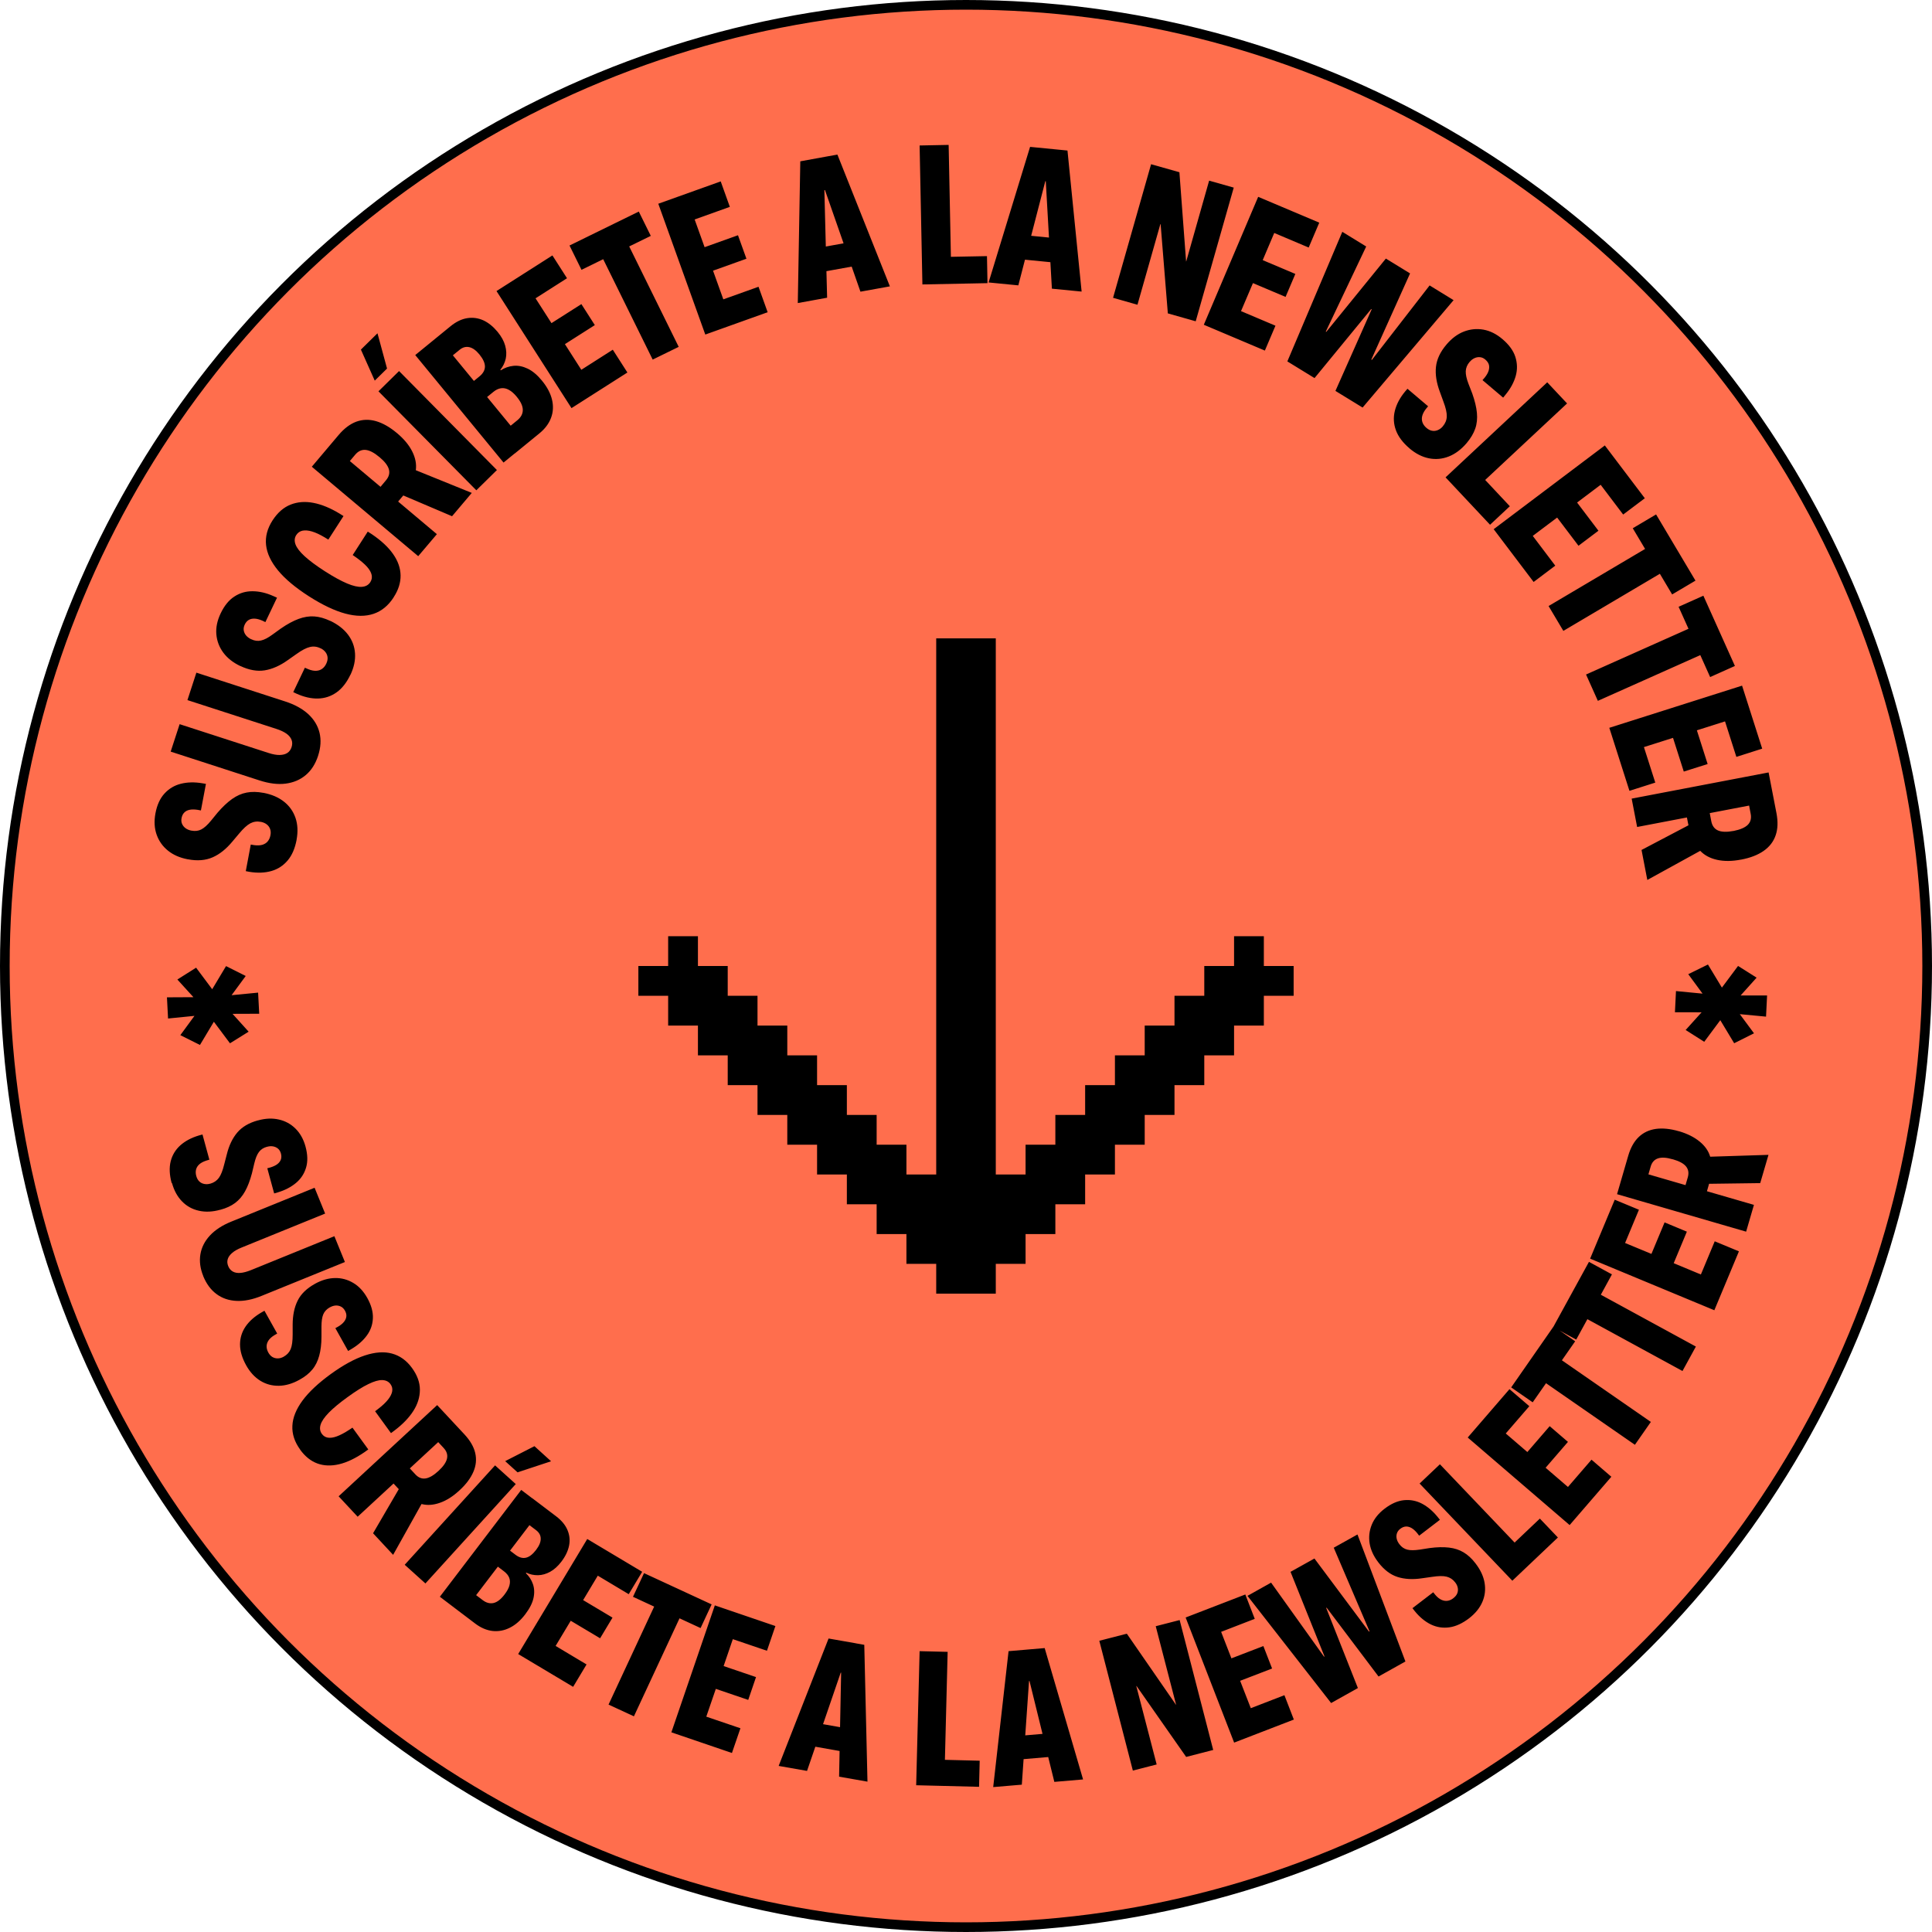 <svg xmlns="http://www.w3.org/2000/svg" width="200" height="200" viewBox="0 0 200 200" fill="none"><circle cx="100" cy="100" r="99.5" fill="#FF6E4D" stroke="black"></circle><path fill-rule="evenodd" clip-rule="evenodd" d="M112.12 184.207L109.145 184.46L108.511 181.888L105.962 182.106L105.779 184.748L102.816 184.999L104.406 170.928L106.296 170.767V170.766L108.145 170.609L112.12 184.207ZM98.1 170.999L97.817 182.177L101.418 182.268L101.352 184.97L94.848 184.808L94.842 184.813L95.198 170.928L98.1 170.999ZM88.579 170.11L88.579 170.114L89.47 170.272L89.801 184.436L86.857 183.919L86.863 183.913L86.915 181.262L84.403 180.819L83.544 183.324L80.612 182.808H80.606L85.773 169.618L88.579 170.11ZM125.591 181.156L122.791 181.877L117.656 174.536L117.63 174.543L119.738 182.657L117.275 183.288V183.3L113.8 169.853L116.649 169.119L121.735 176.475L121.749 176.472L119.641 168.345L122.117 167.708L125.591 181.156ZM80.269 168.327L79.395 170.886L75.861 169.685L74.909 172.471L78.263 173.612L77.457 175.973L74.102 174.831L73.115 177.708L76.649 178.909L75.77 181.469L69.501 179.33L73.999 166.188L80.269 168.327ZM129.891 167.582L126.411 168.928L127.476 171.672L130.783 170.398L131.686 172.724L128.379 173.996L129.482 176.831L132.962 175.486L133.938 178.009L127.759 180.394V180.399L122.737 167.443L128.915 165.06L129.891 167.582ZM106.525 174.021L106.133 179.644L107.921 179.491L106.574 174.016L106.525 174.021ZM85.202 178.486L86.962 178.796L87.074 173.162V173.156L87.032 173.149L85.202 178.486ZM73.668 166.087L72.524 168.537L70.344 167.528L65.623 177.673L62.996 176.459L67.718 166.314L65.526 165.3L66.67 162.85L73.668 166.087ZM145.489 171.996L142.706 173.552L137.334 166.429L137.287 166.453L140.569 174.747L137.787 176.303L137.792 176.291L129.138 165.203L131.583 163.834L137.064 171.498L137.112 171.474L133.595 162.717L136.07 161.336L141.718 168.903L141.773 168.873L138.069 160.219L140.526 158.849L145.489 171.996ZM66.478 162.711L65.086 165.029L61.883 163.113L60.366 165.642L63.407 167.456L62.123 169.594L59.082 167.78L57.517 170.387L60.72 172.303L59.33 174.621L53.645 171.228L53.638 171.233L60.792 159.317L66.478 162.711ZM55.096 155.101L55.102 155.095L57.565 156.963C58.143 157.401 58.535 157.882 58.751 158.404C58.968 158.927 59.022 159.461 58.908 160.014C58.793 160.566 58.534 161.113 58.119 161.653L58.107 161.672C57.752 162.134 57.366 162.483 56.951 162.711C56.535 162.939 56.113 163.059 55.692 163.065C55.264 163.071 54.861 162.987 54.482 162.801L54.44 162.855C54.771 163.174 55.018 163.546 55.168 163.984C55.319 164.417 55.342 164.897 55.228 165.426C55.114 165.954 54.831 166.507 54.385 167.096L54.373 167.113C53.892 167.744 53.362 168.213 52.778 168.501C52.2 168.795 51.597 168.903 50.983 168.837C50.369 168.765 49.766 168.507 49.182 168.062L47.833 167.039V167.041L45.533 165.294L53.957 154.236L55.096 155.101ZM145.338 155.299C145.994 155.233 146.621 155.353 147.204 155.659C147.795 155.971 148.331 156.429 148.819 157.029L149.06 157.329L146.91 158.975L146.699 158.698C146.5 158.458 146.296 158.278 146.103 158.17C145.904 158.062 145.711 158.014 145.525 158.026C145.338 158.038 145.145 158.117 144.958 158.261C144.784 158.393 144.669 158.548 144.609 158.729C144.549 158.909 144.543 159.095 144.585 159.287C144.627 159.479 144.723 159.671 144.862 159.852C145.085 160.152 145.356 160.332 145.675 160.416C145.994 160.5 146.422 160.494 146.964 160.416L147.999 160.254C148.764 160.152 149.427 160.14 149.999 160.206C150.565 160.272 151.071 160.435 151.51 160.699C151.95 160.963 152.359 161.336 152.739 161.834L152.751 161.852C153.257 162.506 153.571 163.18 153.685 163.858C153.799 164.543 153.726 165.198 153.455 165.828C153.186 166.456 152.731 167.018 152.085 167.521C151.392 168.048 150.717 168.364 150.047 168.459C149.379 168.555 148.735 168.458 148.126 168.164C147.518 167.87 146.952 167.401 146.44 166.765L146.217 166.477L148.367 164.831L148.583 165.102C148.794 165.348 149.005 165.516 149.216 165.612C149.427 165.708 149.637 165.744 149.848 165.714C150.059 165.684 150.264 165.594 150.456 165.438C150.649 165.287 150.782 165.125 150.854 164.945C150.926 164.765 150.945 164.573 150.909 164.381C150.872 164.183 150.788 163.996 150.65 163.822L150.637 163.804C150.402 163.498 150.107 163.306 149.752 163.216C149.397 163.126 148.891 163.137 148.229 163.239L147.199 163.384C146.241 163.528 145.398 163.479 144.669 163.245C143.941 163.011 143.284 162.513 142.694 161.75L142.682 161.731C142.194 161.101 141.899 160.453 141.785 159.786C141.676 159.119 141.748 158.47 142.001 157.846C142.254 157.221 142.7 156.662 143.332 156.182C144.013 155.659 144.682 155.365 145.338 155.299ZM152.077 167.528C152.08 167.526 152.082 167.523 152.085 167.521C152.09 167.517 152.096 167.514 152.101 167.51L152.077 167.528ZM49.288 165.13L49.971 165.647C50.344 165.93 50.718 166.026 51.097 165.942C51.476 165.852 51.85 165.564 52.229 165.065L52.242 165.047C52.488 164.723 52.657 164.416 52.735 164.128C52.813 163.84 52.807 163.576 52.717 163.336C52.627 163.096 52.44 162.867 52.175 162.663L51.538 162.179L49.288 165.13ZM53.392 153.63L44.039 163.918L41.895 161.984L51.248 151.695L53.392 153.63ZM156.792 159.684L159.406 157.203L161.273 159.161L156.557 163.636L146.957 153.575L149.06 151.581L156.792 159.684ZM52.799 160.522L53.373 160.957C53.747 161.239 54.108 161.335 54.457 161.251C54.807 161.167 55.15 160.897 55.494 160.446L55.505 160.429C55.825 160.008 55.981 159.63 55.975 159.281C55.975 158.933 55.807 158.639 55.488 158.398L54.809 157.884L52.799 160.522ZM48.081 148.488C48.67 149.125 49.043 149.762 49.194 150.41C49.344 151.059 49.284 151.708 49.007 152.356C48.73 153.005 48.255 153.648 47.575 154.272L47.562 154.284C46.894 154.903 46.219 155.335 45.538 155.569C44.858 155.809 44.226 155.851 43.636 155.695L40.697 160.957L38.62 158.723L41.281 154.158C41.278 154.155 41.239 154.109 41.215 154.086C41.191 154.062 41.16 154.032 41.136 154.002L40.739 153.575L37.024 157.011L35.054 154.896L45.255 145.455L48.081 148.488ZM158.316 145.569L155.876 148.393L158.111 150.314L160.423 147.636L162.314 149.263L160.001 151.941L162.314 153.93L164.753 151.106L166.807 152.873L162.488 157.875L151.938 148.812L156.262 143.804L158.316 145.569ZM42.431 152.002L42.425 152.008L42.998 152.627C43.31 152.963 43.666 153.107 44.057 153.047C44.448 152.987 44.894 152.729 45.394 152.267L45.407 152.254C45.9 151.798 46.19 151.371 46.274 150.986C46.358 150.602 46.243 150.241 45.936 149.905L45.364 149.287L42.431 152.002ZM57.047 151.27L53.578 152.416L52.295 151.257L55.325 149.708L57.047 151.27ZM37.776 140.313C38.836 139.965 39.77 139.899 40.582 140.121C41.395 140.343 42.088 140.836 42.654 141.617C43.196 142.362 43.467 143.107 43.467 143.863C43.467 144.614 43.244 145.347 42.792 146.056C42.341 146.764 41.691 147.437 40.854 148.073L40.474 148.356L38.831 146.092L39.167 145.833C39.607 145.497 39.944 145.172 40.179 144.872C40.414 144.572 40.559 144.284 40.601 144.02C40.643 143.755 40.589 143.509 40.42 143.281C40.228 143.017 39.944 142.878 39.571 142.866C39.197 142.854 38.721 142.993 38.131 143.281C37.541 143.564 36.836 144.008 35.999 144.614L35.982 144.626C35.151 145.227 34.5 145.767 34.042 146.235C33.585 146.704 33.301 147.119 33.187 147.485C33.079 147.846 33.121 148.164 33.32 148.435C33.476 148.651 33.681 148.782 33.94 148.824C34.199 148.866 34.506 148.825 34.868 148.692C35.229 148.56 35.651 148.338 36.132 148.025L36.488 147.791L38.125 150.044L37.734 150.326C36.794 150.969 35.915 151.389 35.096 151.581C34.277 151.773 33.525 151.743 32.85 151.497C32.169 151.245 31.58 150.77 31.068 150.067L31.074 150.062C30.496 149.269 30.225 148.446 30.267 147.6C30.303 146.753 30.658 145.881 31.315 144.986C31.977 144.092 32.953 143.178 34.242 142.241L34.259 142.229C35.548 141.299 36.716 140.662 37.776 140.313ZM166.867 131.923L165.717 134.031L175.557 139.395L174.172 141.924H174.166L164.326 136.56L163.169 138.674L161.476 137.751L163.061 138.849L161.688 140.818L170.896 147.197L169.246 149.563L169.251 149.569L160.044 143.19L158.664 145.167L156.437 143.623L160.821 137.32L164.489 130.626L166.867 131.923ZM34.675 132.302C35.355 132.29 35.982 132.457 36.566 132.806C37.15 133.148 37.632 133.671 38.023 134.367C38.438 135.112 38.631 135.815 38.601 136.476C38.571 137.136 38.361 137.731 37.963 138.266C37.572 138.8 37.035 139.263 36.367 139.659L36.036 139.852L34.717 137.491L35.018 137.322C35.289 137.16 35.494 136.987 35.626 136.812C35.765 136.632 35.837 136.452 35.855 136.266C35.873 136.079 35.825 135.881 35.705 135.671C35.596 135.479 35.458 135.341 35.289 135.257C35.121 135.173 34.939 135.136 34.741 135.148C34.542 135.161 34.344 135.227 34.139 135.341H34.133C33.814 135.521 33.591 135.761 33.464 136.062C33.338 136.362 33.278 136.789 33.278 137.335V138.38C33.278 139.149 33.193 139.809 33.042 140.355C32.892 140.902 32.658 141.383 32.332 141.773C32.007 142.17 31.574 142.518 31.026 142.818L31.007 142.83C30.285 143.232 29.574 143.443 28.875 143.455C28.183 143.467 27.539 143.299 26.954 142.938C26.37 142.578 25.877 142.043 25.473 141.322L25.485 141.341C25.057 140.572 24.847 139.851 24.847 139.179C24.847 138.506 25.039 137.887 25.418 137.328C25.798 136.77 26.346 136.284 27.057 135.869L27.376 135.688L28.695 138.05L28.394 138.224C28.123 138.392 27.918 138.578 27.791 138.771C27.665 138.963 27.599 139.167 27.599 139.377C27.599 139.587 27.659 139.803 27.78 140.02C27.9 140.23 28.039 140.385 28.207 140.481C28.376 140.577 28.562 140.626 28.761 140.62C28.96 140.62 29.158 140.56 29.357 140.452L29.375 140.439C29.712 140.253 29.954 139.99 30.092 139.653C30.231 139.317 30.296 138.812 30.296 138.146V137.112C30.302 136.145 30.472 135.322 30.815 134.638C31.152 133.953 31.748 133.377 32.591 132.908L32.609 132.896C33.307 132.511 33.995 132.314 34.675 132.302ZM169.662 125.232L168.228 128.674L170.956 129.803L172.317 126.541L174.623 127.502L173.262 130.764L176.075 131.935L177.508 128.499L180.013 129.538L177.466 135.641V135.635L164.609 130.295L167.156 124.193L169.662 125.232ZM33.657 125.629L25.015 129.143C24.6 129.311 24.268 129.497 24.034 129.701C23.799 129.905 23.642 130.116 23.576 130.344C23.503 130.572 23.522 130.812 23.624 131.064C23.727 131.323 23.889 131.509 24.1 131.629C24.311 131.749 24.576 131.796 24.883 131.772C25.19 131.748 25.558 131.652 25.973 131.484L34.615 127.971L35.705 130.644L27.075 134.151C26.147 134.53 25.286 134.704 24.492 134.668C23.703 134.632 23.009 134.403 22.419 133.965C21.829 133.532 21.372 132.914 21.04 132.109H21.046C20.721 131.317 20.625 130.559 20.745 129.845C20.866 129.124 21.197 128.475 21.733 127.898C22.269 127.322 23.004 126.842 23.937 126.464L32.567 122.956L33.657 125.629ZM171.408 116.865C172.112 116.769 172.907 116.847 173.792 117.105H173.811C174.69 117.364 175.401 117.724 175.954 118.181C176.508 118.637 176.87 119.16 177.038 119.742L183.073 119.55L182.217 122.476L176.924 122.547C176.924 122.547 176.906 122.608 176.894 122.644C176.882 122.68 176.87 122.716 176.864 122.758L176.702 123.316L181.567 124.728L180.76 127.496L180.766 127.503L167.397 123.622L168.553 119.646C168.794 118.818 169.155 118.169 169.637 117.706C170.119 117.244 170.709 116.967 171.408 116.865ZM26.719 115.982C27.49 115.766 28.207 115.742 28.869 115.893C29.532 116.043 30.104 116.355 30.585 116.829C31.067 117.304 31.417 117.923 31.627 118.691C31.85 119.514 31.875 120.241 31.682 120.878C31.489 121.514 31.146 122.037 30.634 122.463C30.122 122.889 29.496 123.214 28.749 123.437L28.381 123.544L27.671 120.938L28.008 120.848C28.309 120.752 28.55 120.637 28.725 120.499C28.9 120.361 29.02 120.199 29.081 120.019C29.141 119.838 29.141 119.634 29.081 119.406C29.02 119.196 28.923 119.027 28.779 118.907C28.634 118.787 28.465 118.709 28.267 118.673C28.068 118.637 27.864 118.656 27.641 118.716H27.629C27.274 118.812 27.003 118.992 26.804 119.256C26.605 119.52 26.448 119.917 26.322 120.445L26.081 121.46C25.883 122.199 25.648 122.824 25.37 123.322C25.094 123.821 24.751 124.223 24.341 124.529C23.932 124.836 23.426 125.07 22.824 125.232H22.805C22.004 125.455 21.264 125.49 20.589 125.334C19.909 125.184 19.331 124.865 18.849 124.373C18.367 123.881 18.018 123.244 17.801 122.457L17.771 122.476C17.542 121.629 17.506 120.877 17.668 120.223C17.831 119.568 18.169 119.016 18.668 118.565C19.174 118.115 19.818 117.772 20.607 117.538L20.962 117.442L21.673 120.049L21.342 120.15C21.035 120.252 20.8 120.379 20.625 120.535C20.457 120.691 20.343 120.872 20.294 121.076C20.246 121.28 20.252 121.502 20.318 121.742C20.384 121.976 20.487 122.163 20.625 122.295C20.764 122.433 20.933 122.518 21.131 122.56C21.324 122.602 21.535 122.595 21.751 122.535H21.769C22.142 122.427 22.438 122.229 22.655 121.935C22.871 121.64 23.058 121.166 23.214 120.523L23.474 119.521C23.703 118.584 24.064 117.827 24.564 117.238C25.058 116.656 25.768 116.235 26.702 115.982H26.719ZM173.166 120.013C172.516 119.82 172.004 119.791 171.63 119.917C171.257 120.043 171.004 120.325 170.877 120.764L170.643 121.568L174.492 122.686L174.485 122.68L174.72 121.875C174.847 121.431 174.786 121.058 174.539 120.752C174.293 120.446 173.834 120.199 173.184 120.013H173.166ZM23.402 100.012L25.437 101.033L23.974 103.022L26.719 102.757L26.834 104.943L24.073 104.953L25.738 106.799L23.811 108V108.006L22.139 105.772L20.703 108.168V108.175L18.668 107.159L20.13 105.163L17.397 105.436L17.283 103.249L17.288 103.243L20.025 103.229L18.361 101.399L20.3 100.174L21.967 102.405L23.402 100.006V100.012ZM176.81 99.85L178.25 102.236L179.923 99.994L181.844 101.207L180.188 103.051H182.928L182.82 105.242L180.104 104.985L181.573 106.967L179.526 107.994H179.52L178.084 105.61L176.418 107.851V107.844L174.497 106.625L176.149 104.793L173.389 104.787V104.781L173.497 102.595L176.248 102.86L174.768 100.847L176.81 99.844V99.85ZM183.898 84.174C184.066 85.057 184.042 85.819 183.813 86.474C183.59 87.128 183.175 87.664 182.573 88.084C181.971 88.504 181.2 88.804 180.254 88.984H180.236C179.309 89.165 178.478 89.171 177.749 89.009C177.021 88.847 176.442 88.535 176.008 88.078L170.529 91.093L169.932 87.987L174.787 85.435C174.786 85.43 174.774 85.368 174.768 85.333C174.762 85.297 174.756 85.255 174.744 85.213L174.629 84.624L169.475 85.609L168.909 82.672H168.914L183.084 79.963L183.898 84.174ZM18.722 81.135C19.39 80.967 20.125 80.948 20.92 81.08L21.318 81.147L20.799 83.897L20.445 83.831C20.12 83.783 19.848 83.783 19.619 83.831C19.391 83.879 19.21 83.975 19.072 84.119C18.933 84.257 18.843 84.45 18.794 84.69C18.752 84.912 18.77 85.117 18.848 85.291C18.926 85.465 19.048 85.621 19.216 85.741C19.385 85.861 19.583 85.945 19.818 85.987H19.831C20.204 86.059 20.541 86.017 20.842 85.861C21.143 85.705 21.474 85.405 21.835 84.967L22.522 84.126C23.04 83.525 23.546 83.05 24.028 82.708C24.515 82.366 25.015 82.144 25.533 82.048C26.05 81.946 26.629 81.957 27.267 82.077H27.286C28.128 82.239 28.833 82.54 29.399 82.99C29.965 83.435 30.356 83.993 30.591 84.672C30.82 85.345 30.856 86.102 30.7 86.936L30.706 86.931C30.538 87.825 30.23 88.54 29.779 89.074C29.327 89.609 28.767 89.976 28.092 90.168C27.418 90.36 26.659 90.39 25.816 90.252L25.443 90.18L25.96 87.429L26.316 87.489C26.647 87.531 26.93 87.519 27.159 87.453C27.387 87.381 27.575 87.267 27.713 87.099C27.852 86.93 27.948 86.72 27.997 86.468C28.045 86.222 28.032 86.005 27.96 85.814C27.888 85.621 27.773 85.465 27.611 85.339C27.448 85.213 27.25 85.128 27.021 85.08H27.002C26.611 85.002 26.244 85.056 25.913 85.231C25.575 85.411 25.19 85.765 24.75 86.294L24.058 87.116C23.42 87.885 22.739 88.432 22.01 88.75C21.288 89.068 20.432 89.14 19.451 88.954H19.433C18.62 88.798 17.939 88.504 17.391 88.06C16.843 87.621 16.452 87.069 16.217 86.408C15.982 85.748 15.94 85.014 16.09 84.203C16.253 83.332 16.566 82.648 17.03 82.144C17.493 81.639 18.054 81.303 18.722 81.135ZM176.992 84.173L177.153 85.02C177.243 85.489 177.478 85.808 177.851 85.97C178.224 86.132 178.761 86.15 179.454 86.018H179.471C180.158 85.879 180.646 85.669 180.935 85.381C181.224 85.087 181.32 84.708 181.23 84.246L181.067 83.393L176.992 84.173ZM182.422 77.501L179.748 78.353L178.574 74.678L175.66 75.603L176.774 79.093L174.304 79.873L173.19 76.384L170.179 77.339L171.354 81.015L168.68 81.867L166.596 75.345H166.59L180.338 70.978L182.422 77.501ZM29.514 72.611C30.502 72.93 31.297 73.368 31.905 73.921C32.507 74.474 32.898 75.123 33.078 75.856C33.253 76.594 33.205 77.387 32.928 78.239V78.245C32.651 79.086 32.23 79.753 31.646 80.239C31.068 80.726 30.369 81.02 29.562 81.122C28.755 81.224 27.852 81.111 26.852 80.786L17.668 77.807L18.595 74.966L27.791 77.945C28.237 78.09 28.617 78.161 28.942 78.155C29.267 78.149 29.532 78.083 29.737 77.951C29.947 77.819 30.092 77.615 30.182 77.351C30.272 77.074 30.272 76.822 30.182 76.588C30.092 76.354 29.917 76.137 29.659 75.951C29.4 75.765 29.044 75.596 28.598 75.452L19.403 72.474L20.329 69.633L29.514 72.611ZM179.598 68.941L177.033 70.089L176.015 67.818L165.41 72.552L164.187 69.825L174.792 65.092L173.768 62.815L176.333 61.668L179.598 68.941ZM26.171 61.206C26.864 61.212 27.574 61.38 28.309 61.71L28.676 61.873L27.472 64.401L27.147 64.245C26.846 64.119 26.581 64.047 26.346 64.041C26.111 64.035 25.912 64.077 25.744 64.179C25.575 64.281 25.437 64.437 25.334 64.659C25.238 64.863 25.202 65.062 25.232 65.254C25.262 65.446 25.341 65.62 25.473 65.782C25.605 65.938 25.78 66.071 25.997 66.173H26.009C26.352 66.341 26.69 66.383 27.021 66.305C27.352 66.233 27.749 66.028 28.206 65.692L29.086 65.056C29.743 64.605 30.351 64.275 30.905 64.071C31.459 63.867 32.001 63.776 32.531 63.812C33.061 63.849 33.615 64.005 34.199 64.281H34.217C34.994 64.66 35.596 65.128 36.03 65.704C36.463 66.281 36.704 66.924 36.752 67.633C36.8 68.341 36.644 69.08 36.283 69.849L36.277 69.843C35.885 70.666 35.404 71.278 34.831 71.681C34.259 72.083 33.621 72.293 32.922 72.311C32.224 72.329 31.483 72.161 30.701 71.812L30.357 71.65L31.561 69.122L31.893 69.267C32.2 69.392 32.477 69.452 32.717 69.44C32.958 69.434 33.169 69.362 33.344 69.236C33.525 69.11 33.669 68.93 33.778 68.695C33.886 68.467 33.928 68.257 33.91 68.053C33.892 67.855 33.819 67.669 33.693 67.507C33.566 67.345 33.404 67.212 33.194 67.11H33.175C32.814 66.93 32.447 66.888 32.08 66.978C31.712 67.062 31.242 67.308 30.682 67.711L29.803 68.329C28.99 68.912 28.189 69.266 27.406 69.393C26.623 69.519 25.78 69.368 24.876 68.941H24.859C24.112 68.581 23.527 68.119 23.112 67.555C22.696 66.99 22.456 66.359 22.396 65.662C22.336 64.966 22.486 64.245 22.841 63.5C23.221 62.701 23.697 62.112 24.275 61.746C24.847 61.374 25.479 61.194 26.171 61.206ZM175.515 60.106L173.1 61.536L171.829 59.398L161.838 65.309L160.309 62.737L170.299 56.827L169.023 54.684L171.438 53.254L175.515 60.106ZM30.079 52.238C30.808 51.95 31.597 51.891 32.458 52.059C33.32 52.227 34.212 52.599 35.145 53.163L35.56 53.422L33.989 55.86L33.615 55.632C33.121 55.338 32.688 55.134 32.302 55.02C31.923 54.906 31.592 54.882 31.315 54.935C31.038 54.996 30.827 55.146 30.67 55.386C30.484 55.674 30.46 55.998 30.592 56.358C30.725 56.719 31.038 57.127 31.538 57.584C32.037 58.04 32.73 58.557 33.627 59.134L33.645 59.145C34.542 59.722 35.307 60.137 35.933 60.401C36.559 60.666 37.072 60.779 37.463 60.749C37.855 60.719 38.144 60.557 38.331 60.269C38.481 60.035 38.529 59.788 38.475 59.524C38.421 59.26 38.264 58.977 37.999 58.677C37.734 58.377 37.354 58.058 36.873 57.71L36.511 57.458L38.072 55.031L38.493 55.302C39.468 55.962 40.209 56.653 40.703 57.368C41.202 58.083 41.456 58.816 41.468 59.566C41.48 60.317 41.245 61.068 40.757 61.818L40.751 61.837C40.197 62.696 39.504 63.26 38.673 63.542C37.836 63.824 36.861 63.819 35.746 63.519C34.632 63.218 33.38 62.623 31.989 61.734L31.971 61.723C30.586 60.834 29.526 59.95 28.791 59.062C28.057 58.173 27.641 57.296 27.544 56.431C27.448 55.566 27.671 54.713 28.213 53.872C28.731 53.074 29.351 52.527 30.079 52.238ZM170.27 51.578L168.03 53.266L165.699 50.185L163.26 52.023L165.47 54.941L163.405 56.497L161.194 53.578L158.671 55.476L161.001 58.557L158.761 60.245L154.626 54.782L166.132 46.112L170.27 51.578ZM43.311 57.59L43.292 57.578L43.293 57.575L43.311 57.59ZM36.891 43.649C37.541 43.415 38.216 43.398 38.92 43.596C39.625 43.8 40.348 44.209 41.077 44.821L41.094 44.833C41.817 45.44 42.347 46.077 42.678 46.743C43.009 47.41 43.13 48.052 43.045 48.677L48.839 51.025L46.797 53.44L41.75 51.29C41.746 51.295 41.708 51.339 41.685 51.367C41.661 51.397 41.63 51.428 41.606 51.458L41.215 51.92L45.226 55.296L43.293 57.575L32.278 48.316L35.048 45.037C35.626 44.352 36.241 43.89 36.891 43.649ZM154.626 54.782L154.624 54.785V54.779L154.626 54.782ZM162.224 41.764L153.745 49.685L156.298 52.406L154.25 54.322L149.644 49.416L160.17 39.577L162.224 41.764ZM51.441 48.659L49.309 50.755L39.179 40.509L41.311 38.412L51.441 48.659ZM37.848 46.574C37.439 46.538 37.084 46.701 36.777 47.062L36.216 47.727L39.39 50.395L39.396 50.389L39.956 49.722C40.263 49.355 40.366 48.977 40.257 48.587C40.149 48.197 39.824 47.77 39.282 47.319L39.264 47.308C38.728 46.857 38.258 46.616 37.848 46.574ZM48.37 32.935C48.947 32.845 49.508 32.923 50.038 33.163C50.567 33.409 51.055 33.805 51.506 34.346L51.519 34.364C51.904 34.833 52.163 35.301 52.295 35.775C52.428 36.25 52.446 36.7 52.356 37.127C52.26 37.553 52.072 37.938 51.795 38.28L51.838 38.334C52.242 38.076 52.675 37.92 53.151 37.872C53.627 37.824 54.115 37.92 54.62 38.16C55.126 38.4 55.62 38.815 56.108 39.409L56.12 39.427C56.643 40.063 56.986 40.713 57.143 41.367C57.3 42.022 57.27 42.647 57.047 43.247C56.825 43.848 56.421 44.389 55.831 44.869L53.295 46.941H53.284L53.283 46.94L52.127 47.884L42.986 36.755L44.148 35.806L46.628 33.781C47.206 33.307 47.791 33.025 48.37 32.935ZM151.546 34.322C152.203 34.07 152.877 34.004 153.564 34.124C154.256 34.25 154.913 34.575 155.545 35.115C156.22 35.692 156.666 36.304 156.871 36.953C157.075 37.602 157.093 38.256 156.907 38.923C156.72 39.584 156.371 40.226 155.859 40.851L155.606 41.163L153.468 39.35L153.703 39.079C153.907 38.821 154.04 38.586 154.106 38.364C154.172 38.142 154.178 37.938 154.13 37.752C154.076 37.566 153.955 37.392 153.769 37.23C153.594 37.079 153.414 36.995 153.215 36.977C153.023 36.953 152.83 36.989 152.643 37.073C152.456 37.157 152.282 37.295 152.131 37.476H152.124C151.878 37.77 151.752 38.082 151.734 38.424C151.722 38.76 151.811 39.199 152.016 39.727L152.408 40.736C152.673 41.487 152.836 42.155 152.89 42.743C152.944 43.331 152.89 43.878 152.715 44.376C152.541 44.874 152.245 45.374 151.829 45.866L151.818 45.878C151.258 46.533 150.649 46.989 149.981 47.253C149.312 47.517 148.626 47.584 147.927 47.445C147.229 47.307 146.554 46.965 145.904 46.412H145.91C145.217 45.824 144.748 45.199 144.507 44.545C144.266 43.89 144.223 43.223 144.392 42.538C144.561 41.853 144.911 41.187 145.453 40.532L145.7 40.244L147.837 42.058L147.608 42.334C147.403 42.598 147.277 42.851 147.223 43.079C147.169 43.307 147.181 43.53 147.259 43.74C147.337 43.944 147.47 44.13 147.668 44.298C147.861 44.46 148.054 44.563 148.252 44.593C148.451 44.629 148.65 44.604 148.836 44.526C149.023 44.448 149.198 44.323 149.349 44.148L149.361 44.13C149.62 43.824 149.758 43.488 149.77 43.109C149.782 42.731 149.668 42.22 149.421 41.571L149.053 40.562C148.704 39.626 148.566 38.766 148.65 37.98C148.734 37.193 149.096 36.418 149.746 35.661L149.758 35.644C150.294 35.019 150.89 34.575 151.546 34.322ZM52.681 40.358C52.41 40.208 52.139 40.154 51.874 40.19C51.603 40.227 51.332 40.352 51.067 40.574L50.425 41.098L52.866 44.068L53.554 43.506C53.928 43.2 54.12 42.845 54.12 42.442C54.12 42.04 53.916 41.589 53.506 41.091L53.494 41.073C53.223 40.743 52.952 40.503 52.681 40.358ZM58.697 28.803L55.439 30.881L57.089 33.451L60.185 31.481L61.576 33.655L58.48 35.625L60.178 38.28L63.437 36.202L64.948 38.562L59.161 42.249L51.398 30.13L57.186 26.442L58.697 28.803ZM141.429 25.517L137.245 34.328L137.292 34.358L143.465 26.767L145.97 28.304L141.959 37.223L142.014 37.259L147.994 29.547L150.475 31.072L141.056 42.19L138.244 40.467L141.996 32.022L141.948 31.991L136.081 39.139L133.27 37.415V37.403L138.955 23.997L141.429 25.517ZM48.58 35.938C48.23 35.86 47.894 35.95 47.575 36.214L46.88 36.781L49.059 39.434L49.64 38.959C50.013 38.653 50.2 38.31 50.2 37.943C50.2 37.571 50.007 37.162 49.64 36.706L49.627 36.688C49.278 36.268 48.935 36.016 48.58 35.938ZM40.065 38.148H40.071L38.794 39.403L37.361 36.19L39.077 34.502L40.065 38.148ZM67.37 24.418L65.135 25.511L70.26 35.907L67.568 37.223V37.228L62.443 26.832L60.197 27.932L58.956 25.415L66.128 21.901L67.37 24.418ZM136.57 23.049L135.474 25.625L131.909 24.117L130.716 26.929L134.094 28.357L133.082 30.736L129.705 29.307L128.47 32.208L132.035 33.716L130.939 36.292L124.618 33.619L130.246 20.376L136.57 23.049ZM73.012 34.635H73.006L73.011 34.633L73.012 34.635ZM75.553 21.415L71.91 22.718L72.94 25.589L76.396 24.352L77.27 26.784L73.813 28.021L74.878 30.988L78.522 29.686L79.467 32.322L73.011 34.633L68.146 21.091L74.608 18.778L75.553 21.415ZM124.616 33.625V33.619H124.618L124.616 33.625ZM122.092 17.829L122.783 27.061L122.797 27.066L125.169 18.7L127.717 19.421L123.779 33.259L120.894 32.442L120.147 23.199L120.123 23.192L117.75 31.547L115.223 30.828L119.16 17L122.092 17.829ZM92.121 29.644L89.073 30.195L88.166 27.599L85.552 28.072L85.623 30.82L82.587 31.373L82.846 16.7L85.749 16.171V16.172L86.688 16.003L92.121 29.644ZM115.223 30.828L115.221 30.839L115.215 30.826L115.223 30.828ZM109.546 15.489L110.505 15.583L111.969 30.184L108.892 29.884L108.736 27.141L106.105 26.883L105.417 29.541L102.346 29.241H102.339L106.633 15.204L109.546 15.489ZM98.437 26.586L102.171 26.514L102.225 29.312L95.487 29.445L95.198 15.06L98.203 15L98.437 26.586ZM85.339 19.685L85.488 25.521L87.325 25.188L85.4 19.673L85.339 19.685ZM106.746 24.41L108.59 24.592L108.259 18.76V18.758L108.211 18.754L106.746 24.41Z" fill="black"></path><path d="M133.917 100V103.083H130.833V106.167H127.75V109.25H124.667V112.333H121.583V115.417H118.5V118.5H115.417V121.583H112.333V124.667H109.25V127.75H106.167V130.833H103.083V133.917H96.917V130.833H93.833V127.75H90.75V124.667H87.667V121.583H84.583V118.5H81.5V115.417H78.417V112.333H75.333V109.25H72.25V106.167H69.167V103.083H66.083V100H69.167V96.917H72.25V100H75.333V103.083H78.417V106.167H81.5V109.25H84.583V112.333H87.667V115.417H90.75V118.5H93.833V121.583H96.917V66.083H103.083V121.583H106.167V118.5H109.25V115.417H112.333V112.333H115.417V109.25H118.5V106.167H121.583V103.083H124.667V100H127.75V96.917H130.833V100H133.917Z" fill="black"></path></svg>